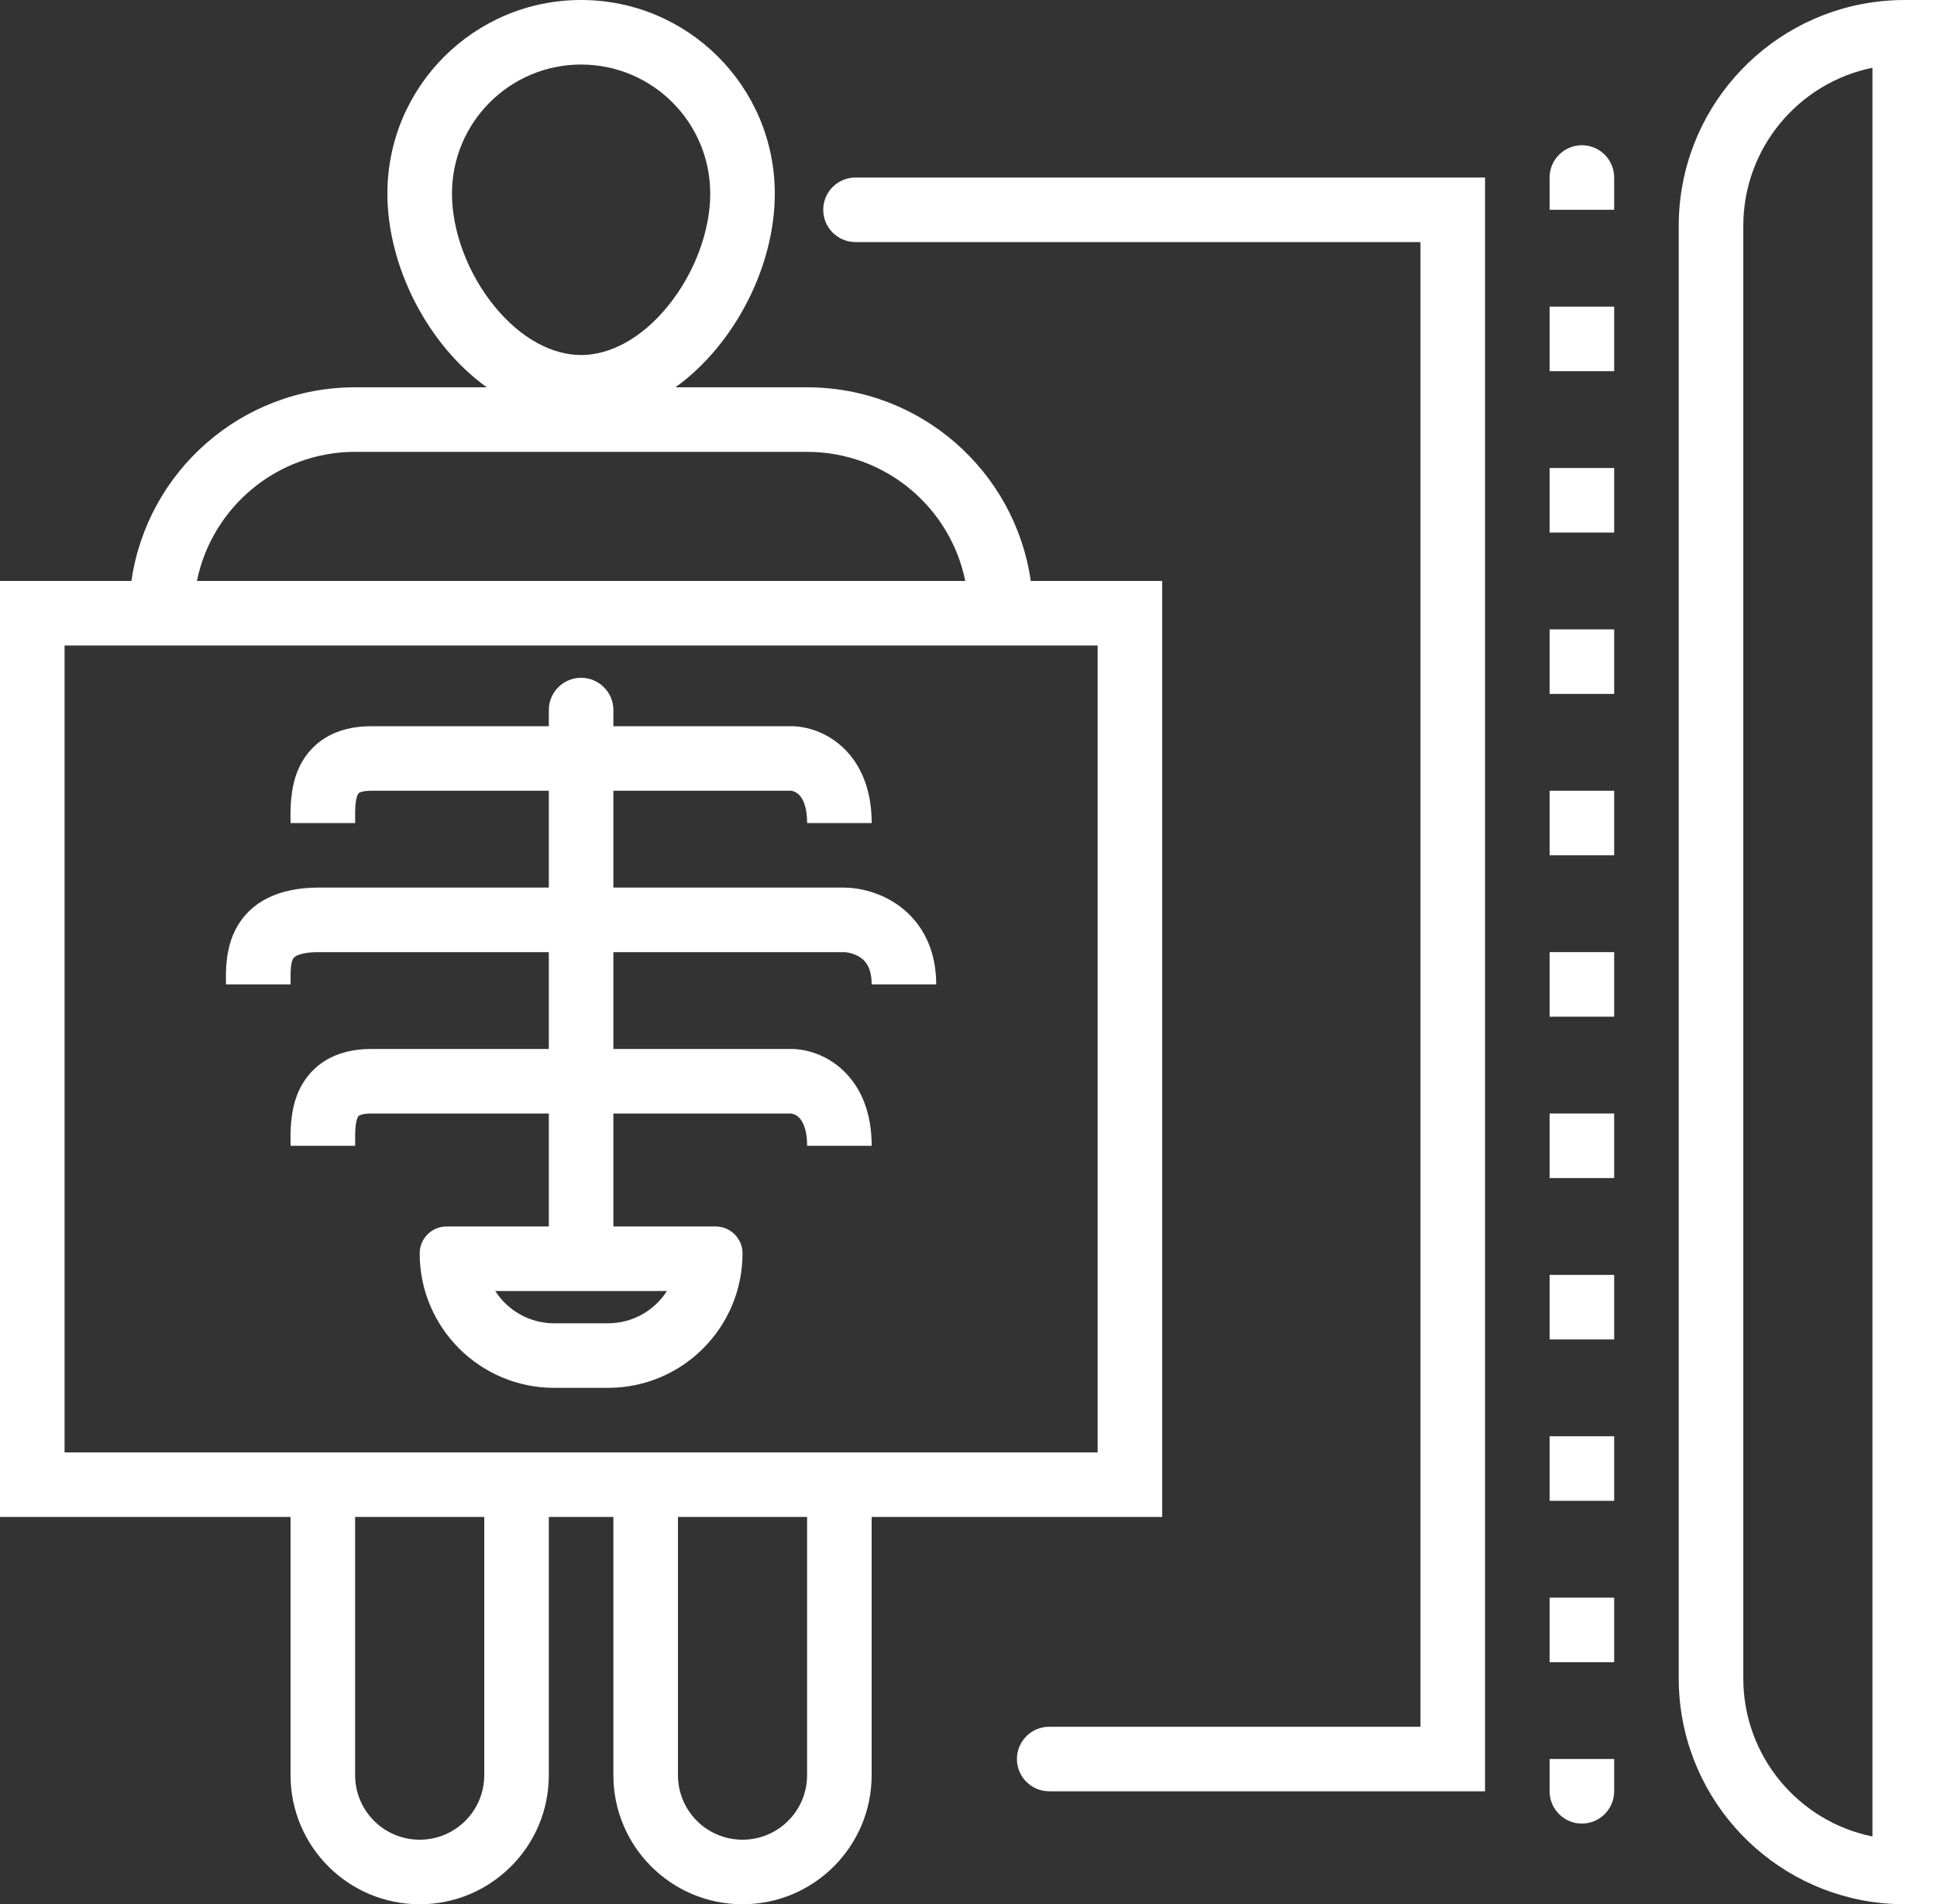 <svg width="60" height="59" viewBox="0 0 60 59" fill="none" xmlns="http://www.w3.org/2000/svg">
  <rect x="0" y="0" width="60" height="59" fill="#333333" stroke="none"/>
  <g id="Union">
    <path fill-rule="evenodd" clip-rule="evenodd"
          d="M18 21C18.552 21 19 21.448 19 22V22.5H24.501C24.982 22.5 25.614 22.682 26.131 23.179C26.674 23.7 27.001 24.479 27.001 25.5H25.001C25.001 24.922 24.828 24.7 24.746 24.621C24.695 24.572 24.64 24.541 24.591 24.522C24.539 24.502 24.504 24.5 24.501 24.5L19 24.5V27.5H26.125C26.611 27.5 27.307 27.647 27.906 28.107C28.552 28.603 29 29.401 29 30.5H27C27 30 26.823 29.797 26.688 29.693C26.506 29.553 26.264 29.5 26.125 29.5H19V32.5H24.501C24.982 32.5 25.614 32.682 26.131 33.179C26.674 33.7 27.001 34.478 27.001 35.5H25.001C25.001 34.922 24.828 34.7 24.746 34.621C24.695 34.572 24.64 34.541 24.591 34.522C24.539 34.502 24.504 34.5 24.501 34.5L19 34.5V38H22.167C22.627 38 23 38.373 23 38.833C23 41.135 21.134 43 18.833 43H17.167C14.866 43 13 41.135 13 38.833C13 38.373 13.373 38 13.833 38H17V34.5H11.5C11.238 34.5 11.141 34.554 11.123 34.566C11.112 34.572 11.095 34.583 11.073 34.637C11.044 34.705 11.02 34.813 11.008 34.977C10.999 35.106 11 35.221 11.001 35.357C11.001 35.402 11.001 35.449 11.001 35.5H9.001C9.001 35.475 9.001 35.445 9 35.41C8.995 35.108 8.985 34.444 9.228 33.863C9.38 33.501 9.639 33.136 10.059 32.872C10.472 32.613 10.962 32.5 11.5 32.5H17V29.5H9.875C9.48 29.5 9.278 29.567 9.188 29.612C9.113 29.65 9.09 29.683 9.074 29.714C9.049 29.762 9.022 29.848 9.009 29.994C8.999 30.113 9 30.216 9.001 30.348C9.001 30.395 9.002 30.445 9.002 30.5H7.002C7.002 30.478 7.001 30.45 7 30.416C6.994 30.118 6.979 29.404 7.303 28.786C7.746 27.939 8.633 27.5 9.875 27.5H17V24.5H11.5C11.238 24.5 11.141 24.554 11.123 24.566C11.112 24.573 11.095 24.583 11.073 24.637C11.044 24.704 11.02 24.813 11.008 24.977C10.999 25.106 11 25.221 11.001 25.357C11.001 25.402 11.001 25.449 11.001 25.5H9.001C9.001 25.475 9.001 25.445 9 25.41C8.995 25.108 8.985 24.444 9.228 23.863C9.38 23.501 9.639 23.136 10.059 22.872C10.472 22.613 10.962 22.5 11.5 22.5H17V22C17 21.448 17.448 21 18 21ZM15.341 40C15.726 40.601 16.4 41 17.167 41H18.833C19.6 41 20.274 40.601 20.659 40H15.341Z"
          fill="white"/>
    <path fill-rule="evenodd" clip-rule="evenodd"
          d="M24 6C24 8.253 22.758 10.678 20.922 12H25C28.526 12 31.444 14.608 31.929 18H36V47H27V55C27 57.209 25.209 59 23 59C20.791 59 19 57.209 19 55V47H17V55C17 57.209 15.209 59 13 59C10.791 59 9 57.209 9 55V47H0V18H4.071C4.556 14.608 7.474 12 11 12H15.078C13.242 10.678 12 8.253 12 6C12 2.686 14.686 0 18 0C21.314 0 24 2.686 24 6ZM20.691 9.481C21.517 8.464 22 7.151 22 6C22 3.791 20.209 2 18 2C15.791 2 14 3.791 14 6C14 7.151 14.483 8.464 15.309 9.481C16.137 10.499 17.115 11 18 11C18.885 11 19.863 10.499 20.691 9.481ZM11 55V47H15V55C15 56.105 14.105 57 13 57C11.895 57 11 56.105 11 55ZM2 45V20H34V45H2ZM21 47V55C21 56.105 21.895 57 23 57C24.105 57 25 56.105 25 55V47H21ZM11 14C8.581 14 6.563 15.718 6.1 18H29.9C29.437 15.718 27.419 14 25 14H11Z"
          fill="white"/>
    <path d="M49 4.5C49.552 4.5 50 4.948 50 5.5V6.5H48V5.5C48 4.948 48.448 4.5 49 4.5Z" fill="white"/>
    <path d="M48 11.5V9.5H50V11.5H48Z" fill="white"/>
    <path d="M48 16.5V14.5H50V16.5H48Z" fill="white"/>
    <path d="M48 21.5V19.5H50V21.5H48Z" fill="white"/>
    <path d="M48 41.5V39.5H50V41.5H48Z" fill="white"/>
    <path d="M48 46.5V44.5H50V46.5H48Z" fill="white"/>
    <path d="M48 51.5V49.5H50V51.5H48Z" fill="white"/>
    <path d="M49 56.5C48.448 56.5 48 56.052 48 55.5V54.5H50V55.5C50 56.052 49.552 56.5 49 56.5Z" fill="white"/>
    <path d="M48 36.5V34.5H50V36.5H48Z" fill="white"/>
    <path d="M48 31.5V29.5H50V31.5H48Z" fill="white"/>
    <path d="M48 26.5V24.5H50V26.5H48Z" fill="white"/>
    <path
      d="M26.5 5.5C25.948 5.5 25.5 5.948 25.5 6.5C25.5 7.052 25.948 7.5 26.5 7.5H44V53.5H32.5C31.948 53.5 31.5 53.948 31.5 54.5C31.5 55.052 31.948 55.5 32.5 55.5H46V5.5H26.5Z"
      fill="white"/>
    <path fill-rule="evenodd" clip-rule="evenodd"
          d="M59 0C58.66 0 58.327 0.024 58 0.071C54.608 0.556 52 3.474 52 7V52C52 55.526 54.608 58.444 58 58.929C58.327 58.976 58.66 59 59 59H60V0H59ZM54 52C54 54.419 55.718 56.437 58 56.9V2.1C55.718 2.563 54 4.581 54 7V52Z"
          fill="white"/>
  </g>
</svg>

